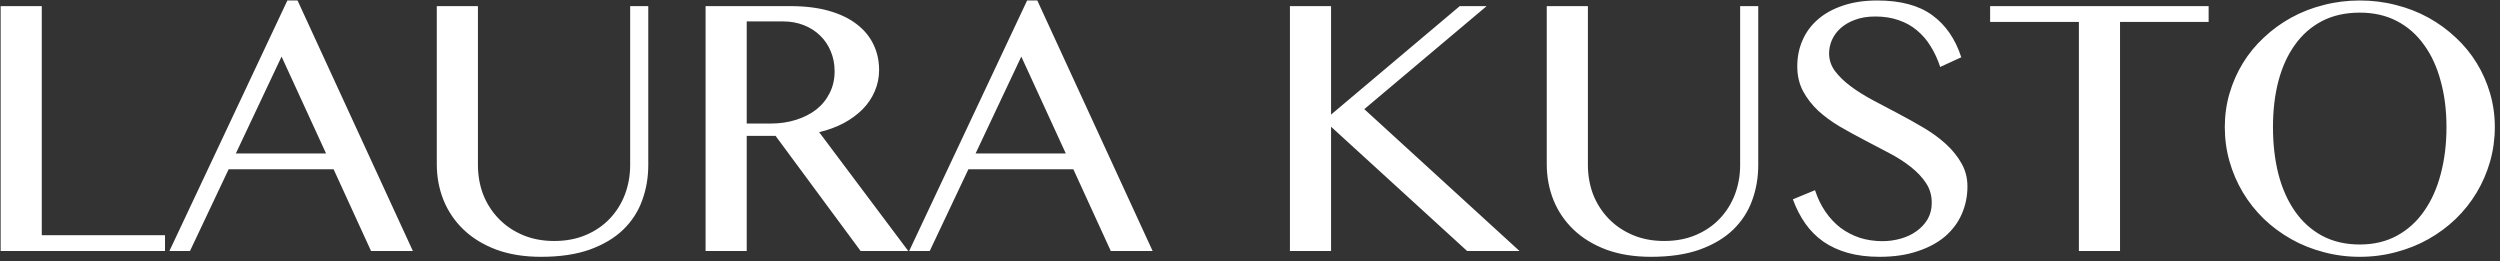 <?xml version="1.0" encoding="UTF-8"?>
<svg xmlns="http://www.w3.org/2000/svg" width="249" height="26" viewBox="0 0 249 26" fill="none">
  <rect x="0" y="0" width="249" height="26" fill="#333333" stroke="none"/>
  <path d="M0.064 0.61H4.161V23.424H16.435V25H0.064V0.61ZM29.637 0.049L41.123 25H36.956L33.227 16.858H22.773L18.922 25H16.873L28.622 0.049H29.637ZM23.491 15.282H32.474L28.044 5.635L23.491 15.282ZM43.504 0.61H47.602V16.438C47.602 17.477 47.777 18.457 48.127 19.38C48.489 20.29 49.002 21.09 49.668 21.778C50.333 22.467 51.133 23.01 52.066 23.407C53 23.803 54.045 24.002 55.201 24.002C56.368 24.002 57.418 23.803 58.352 23.407C59.286 23.01 60.08 22.467 60.733 21.778C61.387 21.09 61.889 20.29 62.239 19.38C62.589 18.457 62.764 17.477 62.764 16.438V0.61H64.568V16.438C64.568 17.687 64.364 18.866 63.955 19.975C63.558 21.072 62.928 22.041 62.064 22.881C61.2 23.71 60.092 24.37 58.737 24.86C57.395 25.338 55.778 25.578 53.887 25.578C52.206 25.578 50.718 25.338 49.422 24.86C48.127 24.37 47.041 23.704 46.166 22.864C45.29 22.023 44.625 21.043 44.17 19.922C43.726 18.802 43.504 17.611 43.504 16.351V0.61ZM70.276 0.61H78.715C80.186 0.61 81.47 0.767 82.567 1.082C83.676 1.398 84.599 1.841 85.334 2.413C86.069 2.973 86.624 3.645 86.997 4.427C87.371 5.197 87.558 6.043 87.558 6.966C87.558 7.724 87.412 8.436 87.12 9.102C86.84 9.755 86.437 10.351 85.912 10.888C85.386 11.413 84.756 11.874 84.021 12.271C83.285 12.656 82.474 12.954 81.587 13.164L90.464 25H85.719L77.245 13.531H74.373V25H70.276V0.61ZM74.373 12.306H76.737C77.659 12.306 78.505 12.183 79.276 11.938C80.058 11.693 80.735 11.349 81.307 10.905C81.879 10.45 82.322 9.901 82.637 9.259C82.964 8.617 83.128 7.899 83.128 7.106C83.128 6.382 82.999 5.717 82.743 5.11C82.486 4.491 82.13 3.966 81.674 3.534C81.219 3.09 80.676 2.746 80.046 2.501C79.416 2.256 78.727 2.133 77.98 2.133H74.373V12.306ZM103.316 0.049L114.802 25H110.635L106.905 16.858H96.452L92.6 25H90.552L102.3 0.049H103.316ZM97.17 15.282H106.152L101.722 5.635L97.17 15.282ZM128.477 0.61H132.574V11.413L145.39 0.61H148.069L135.883 10.87L151.344 25H146.126L132.574 12.621V25H128.477V0.61ZM154.057 0.61H158.155V16.438C158.155 17.477 158.33 18.457 158.68 19.38C159.042 20.29 159.555 21.09 160.221 21.778C160.886 22.467 161.686 23.01 162.619 23.407C163.553 23.803 164.598 24.002 165.754 24.002C166.921 24.002 167.971 23.803 168.905 23.407C169.839 23.01 170.633 22.467 171.286 21.778C171.94 21.09 172.442 20.29 172.792 19.38C173.142 18.457 173.318 17.477 173.318 16.438V0.61H175.121V16.438C175.121 17.687 174.917 18.866 174.508 19.975C174.111 21.072 173.481 22.041 172.617 22.881C171.753 23.71 170.644 24.37 169.29 24.86C167.948 25.338 166.331 25.578 164.44 25.578C162.76 25.578 161.271 25.338 159.976 24.86C158.68 24.37 157.594 23.704 156.719 22.864C155.843 22.023 155.178 21.043 154.723 19.922C154.279 18.802 154.057 17.611 154.057 16.351V0.61ZM187.5 24.02C188.107 24.02 188.702 23.938 189.286 23.774C189.881 23.611 190.407 23.366 190.862 23.039C191.329 22.712 191.702 22.315 191.982 21.848C192.262 21.37 192.403 20.821 192.403 20.203C192.403 19.455 192.21 18.796 191.825 18.224C191.44 17.64 190.932 17.103 190.301 16.613C189.683 16.123 188.971 15.668 188.165 15.247C187.36 14.816 186.537 14.384 185.697 13.952C184.868 13.52 184.051 13.07 183.245 12.604C182.44 12.125 181.722 11.6 181.092 11.028C180.473 10.444 179.971 9.796 179.586 9.084C179.201 8.36 179.008 7.532 179.008 6.598C179.008 5.664 179.183 4.8 179.533 4.006C179.883 3.201 180.397 2.507 181.074 1.923C181.751 1.339 182.58 0.884 183.56 0.557C184.553 0.219 185.691 0.049 186.975 0.049C189.286 0.049 191.107 0.534 192.438 1.503C193.78 2.472 194.749 3.872 195.344 5.705L193.243 6.668C192.998 5.921 192.683 5.238 192.298 4.619C191.924 4.001 191.469 3.47 190.932 3.026C190.407 2.582 189.8 2.244 189.111 2.01C188.422 1.765 187.646 1.643 186.782 1.643C186.012 1.643 185.335 1.754 184.751 1.975C184.179 2.186 183.7 2.466 183.315 2.816C182.942 3.154 182.656 3.545 182.457 3.989C182.271 4.421 182.177 4.864 182.177 5.32C182.177 5.962 182.376 6.551 182.773 7.088C183.169 7.613 183.689 8.115 184.331 8.594C184.973 9.072 185.708 9.534 186.537 9.977C187.366 10.409 188.206 10.853 189.058 11.308C189.922 11.763 190.768 12.236 191.597 12.726C192.426 13.216 193.161 13.753 193.803 14.337C194.445 14.921 194.965 15.562 195.362 16.263C195.758 16.952 195.957 17.722 195.957 18.574C195.957 19.543 195.77 20.453 195.397 21.306C195.035 22.146 194.486 22.887 193.751 23.529C193.015 24.16 192.099 24.656 191.002 25.017C189.916 25.391 188.65 25.578 187.202 25.578C186.035 25.578 184.99 25.449 184.068 25.193C183.146 24.936 182.329 24.562 181.617 24.072C180.917 23.582 180.315 22.981 179.813 22.269C179.312 21.556 178.897 20.751 178.57 19.852L180.776 18.942C181.033 19.736 181.378 20.448 181.81 21.078C182.241 21.708 182.743 22.245 183.315 22.689C183.899 23.121 184.541 23.453 185.241 23.687C185.953 23.909 186.706 24.02 187.5 24.02ZM219.98 0.61V2.186H211.155V25H207.058V2.186H198.216V0.61H219.98ZM235.037 25.578C233.777 25.578 232.569 25.42 231.413 25.105C230.257 24.802 229.184 24.37 228.191 23.809C227.199 23.249 226.295 22.578 225.477 21.796C224.66 21.002 223.966 20.127 223.394 19.169C222.822 18.212 222.378 17.185 222.063 16.088C221.748 14.991 221.59 13.847 221.59 12.656C221.59 11.489 221.748 10.368 222.063 9.294C222.378 8.22 222.822 7.216 223.394 6.283C223.966 5.349 224.66 4.503 225.477 3.744C226.295 2.973 227.199 2.314 228.191 1.765C229.184 1.217 230.257 0.796 231.413 0.505C232.569 0.201 233.777 0.049 235.037 0.049C236.298 0.049 237.506 0.201 238.662 0.505C239.817 0.796 240.891 1.217 241.884 1.765C242.876 2.314 243.78 2.973 244.597 3.744C245.415 4.503 246.109 5.349 246.681 6.283C247.253 7.216 247.697 8.22 248.012 9.294C248.327 10.368 248.485 11.489 248.485 12.656C248.485 13.835 248.327 14.979 248.012 16.088C247.697 17.185 247.253 18.212 246.681 19.169C246.109 20.127 245.415 21.002 244.597 21.796C243.78 22.578 242.876 23.249 241.884 23.809C240.891 24.37 239.817 24.802 238.662 25.105C237.506 25.42 236.298 25.578 235.037 25.578ZM235.037 24.352C236.427 24.352 237.658 24.06 238.732 23.477C239.806 22.893 240.705 22.082 241.428 21.043C242.164 20.004 242.718 18.773 243.092 17.349C243.477 15.913 243.669 14.349 243.669 12.656C243.669 10.987 243.477 9.458 243.092 8.069C242.718 6.668 242.164 5.466 241.428 4.462C240.705 3.446 239.806 2.658 238.732 2.098C237.658 1.538 236.427 1.258 235.037 1.258C233.613 1.258 232.359 1.538 231.273 2.098C230.199 2.658 229.3 3.446 228.577 4.462C227.853 5.466 227.304 6.668 226.931 8.069C226.569 9.458 226.388 10.987 226.388 12.656C226.388 14.349 226.569 15.913 226.931 17.349C227.304 18.773 227.853 20.004 228.577 21.043C229.3 22.082 230.199 22.893 231.273 23.477C232.359 24.06 233.613 24.352 235.037 24.352Z" fill="white"></path>
</svg>
